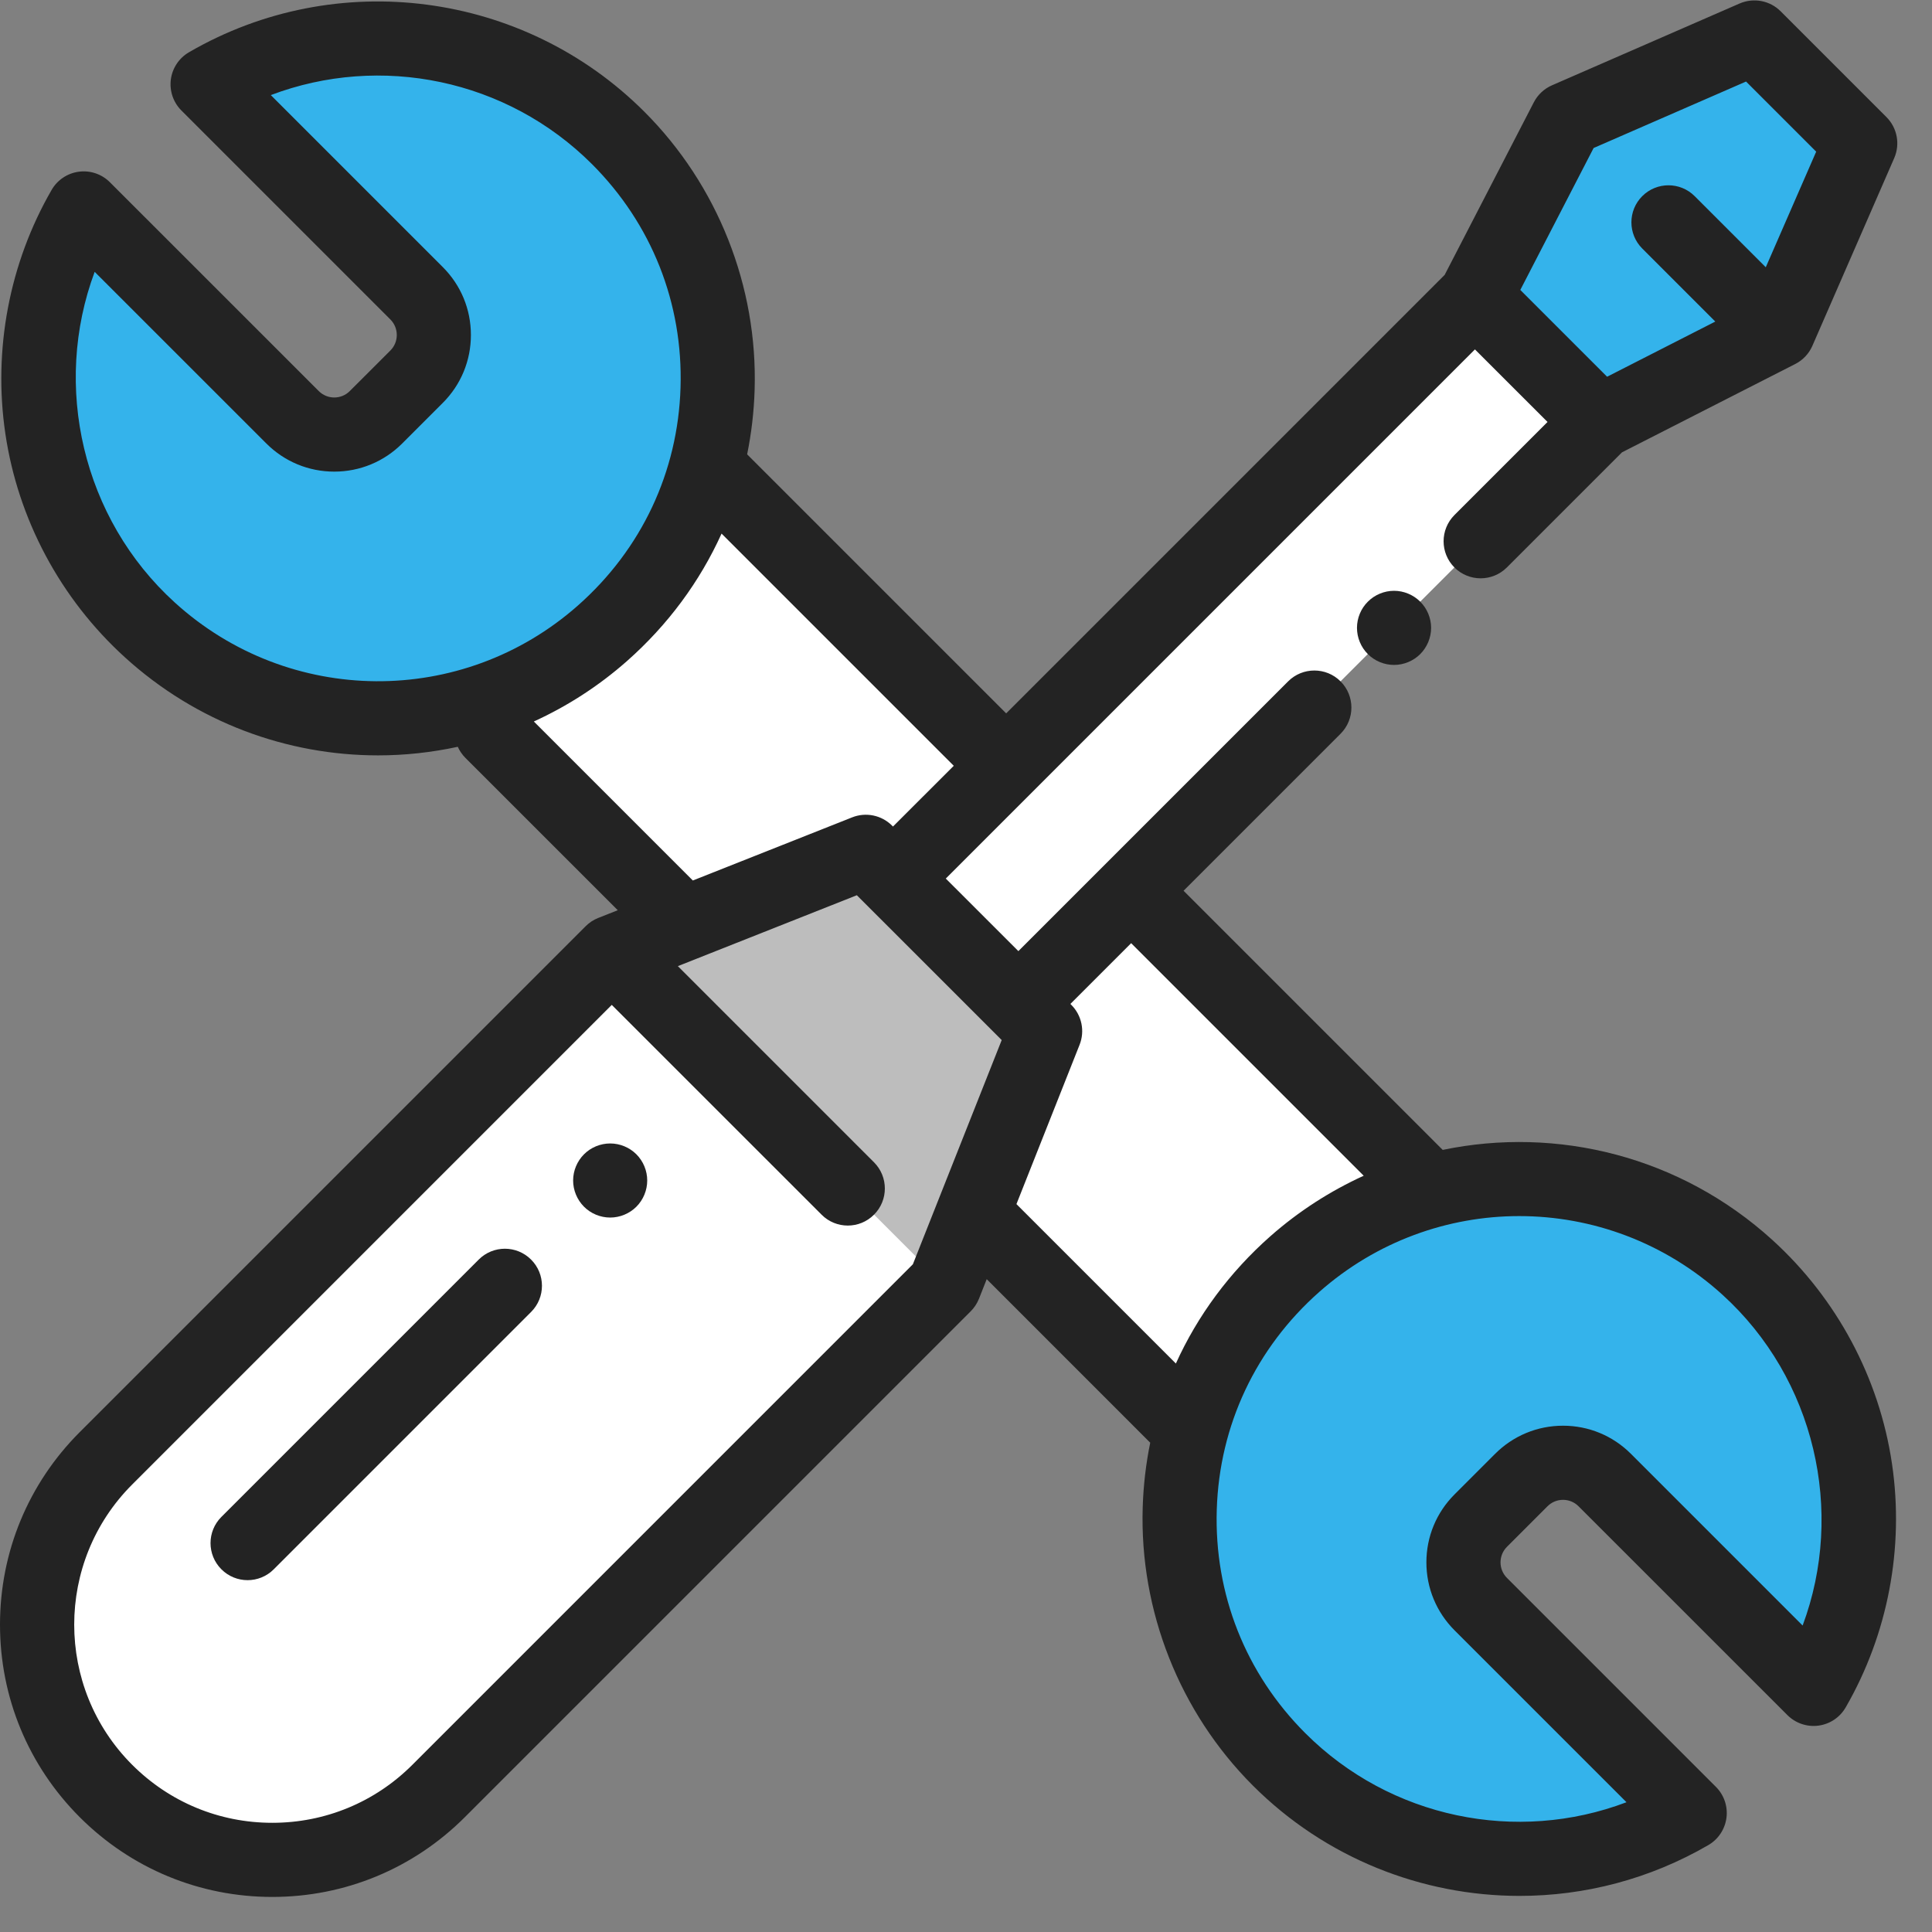<?xml version="1.0" encoding="UTF-8"?> <svg xmlns="http://www.w3.org/2000/svg" width="54" height="54" viewBox="0 0 54 54" fill="none"><rect x="0" y="0" width="54" height="54" fill="#808080" stroke="none"/><g clip-path="url(#clip0_12782_64315)"><path d="M41.226 8.301L43.792 3.334L49.037 1.047L51.995 4.005L49.708 9.25L44.719 11.794L41.226 8.301Z" fill="#34B3EB"></path><path d="M41.387 42.501L42.52 41.368C43.165 40.724 44.21 40.724 44.854 41.368L50.69 47.204C52.862 43.446 52.247 38.518 48.842 35.424C45.249 32.158 39.833 32.115 36.193 35.329C32.048 38.989 31.9 45.323 35.75 49.174C38.862 52.285 43.594 52.784 47.228 50.675L41.388 44.834C40.743 44.19 40.743 43.145 41.387 42.501Z" fill="#34B3EB"></path><path d="M11.643 10.529L10.51 11.662C9.866 12.307 8.821 12.307 8.177 11.662L2.34 5.826C0.169 9.585 0.784 14.512 4.188 17.607C7.782 20.873 13.197 20.915 16.838 17.701C20.983 14.041 21.13 7.707 17.28 3.857C14.169 0.745 9.436 0.246 5.803 2.355L11.643 8.196C12.287 8.84 12.287 9.885 11.643 10.529Z" fill="#34B3EB"></path><path d="M20.349 13.629L39.776 33.056L33.061 39.77L13.65 20.359L20.349 13.629Z" fill="white"></path><path d="M29.211 28.819L24.2 23.808L17.101 26.62L2.961 40.76C0.394 43.327 0.394 47.49 2.961 50.058C5.529 52.625 9.692 52.625 12.259 50.058L26.399 35.918L29.211 28.819Z" fill="white"></path><path d="M26.399 35.918L29.211 28.819L24.2 23.808L17.101 26.62L26.399 35.918Z" fill="#BDBDBD"></path><path d="M24.97 24.555L28.463 28.048L44.718 11.794L41.224 8.301L24.97 24.555Z" fill="white"></path><path d="M49.539 34.658C46.962 32.316 43.522 31.475 40.324 32.14L33.081 24.897L37.469 20.509C37.873 20.105 37.873 19.449 37.469 19.044C37.064 18.64 36.409 18.64 36.004 19.044L28.464 26.584L26.435 24.556L41.225 9.766L43.254 11.794L40.652 14.396C40.248 14.801 40.248 15.457 40.652 15.861C41.056 16.265 41.712 16.265 42.117 15.861L45.335 12.643L50.178 10.174C50.392 10.065 50.561 9.885 50.657 9.665L52.944 4.419C53.114 4.029 53.028 3.574 52.727 3.273L49.769 0.315C49.468 0.014 49.013 -0.072 48.622 0.098L43.377 2.385C43.159 2.48 42.98 2.648 42.871 2.859L40.379 7.683L28.123 19.939L20.883 12.699C21.002 12.113 21.073 11.512 21.092 10.9C21.182 8.006 20.059 5.172 18.012 3.125C14.639 -0.248 9.404 -0.933 5.283 1.46C5.004 1.622 4.817 1.903 4.775 2.222C4.734 2.541 4.843 2.861 5.07 3.088L10.911 8.929C11.15 9.168 11.15 9.558 10.911 9.797L9.777 10.93C9.661 11.046 9.507 11.11 9.343 11.11C9.179 11.11 9.025 11.046 8.909 10.93L3.072 5.094C2.845 4.866 2.523 4.757 2.205 4.799C1.886 4.841 1.604 5.029 1.443 5.308C0.262 7.352 -0.197 9.77 0.149 12.117C0.502 14.513 1.689 16.735 3.492 18.373C5.5 20.199 8.033 21.113 10.567 21.113C11.314 21.113 12.061 21.032 12.795 20.873C12.845 20.984 12.915 21.089 13.006 21.181L17.267 25.441L16.72 25.657C16.588 25.709 16.469 25.788 16.369 25.888L2.229 40.028C0.792 41.465 0 43.377 0 45.409C0 47.442 0.792 49.353 2.229 50.791C3.667 52.228 5.578 53.02 7.61 53.02C9.643 53.02 11.554 52.228 12.992 50.791L27.132 36.651C27.232 36.551 27.31 36.431 27.363 36.3L27.579 35.753L32.149 40.324C32.029 40.912 31.958 41.516 31.939 42.131C31.849 45.026 32.971 47.86 35.018 49.907C37.046 51.935 39.746 52.991 42.474 52.991C44.283 52.991 46.104 52.526 47.748 51.571C48.026 51.41 48.213 51.128 48.255 50.809C48.297 50.491 48.188 50.17 47.96 49.943L42.12 44.103C41.88 43.863 41.88 43.474 42.12 43.234L43.253 42.101C43.369 41.985 43.523 41.921 43.687 41.921C43.851 41.921 44.005 41.985 44.121 42.101L49.958 47.937C50.186 48.165 50.507 48.274 50.825 48.232C51.145 48.19 51.426 48.002 51.587 47.723C52.768 45.679 53.228 43.261 52.882 40.915C52.529 38.518 51.341 36.296 49.539 34.658ZM44.542 4.137L48.803 2.279L50.763 4.239L49.354 7.47L47.366 5.482C46.962 5.078 46.306 5.078 45.902 5.482C45.497 5.886 45.497 6.542 45.902 6.947L47.943 8.988L44.919 10.53L42.493 8.104L44.542 4.137ZM4.885 16.84C2.302 14.493 1.458 10.785 2.646 7.598L7.444 12.395C7.951 12.902 8.626 13.182 9.343 13.182C10.06 13.182 10.735 12.902 11.242 12.395L12.375 11.262C12.883 10.755 13.162 10.08 13.162 9.363C13.162 8.645 12.883 7.971 12.375 7.464L7.569 2.658C10.636 1.496 14.168 2.21 16.548 4.589C18.216 6.258 19.095 8.476 19.021 10.836C18.948 13.194 17.929 15.356 16.152 16.925C12.921 19.778 8.077 19.742 4.885 16.84ZM14.921 20.166C15.846 19.744 16.724 19.183 17.523 18.478C18.669 17.466 19.561 16.255 20.168 14.914L26.658 21.404L24.959 23.102L24.933 23.076C24.641 22.784 24.203 22.693 23.819 22.845L19.365 24.61L14.921 20.166ZM11.527 49.326C10.481 50.372 9.09 50.948 7.61 50.948C6.131 50.948 4.74 50.372 3.694 49.326C1.534 47.166 1.534 43.652 3.694 41.493L17.099 28.087L22.964 33.951C23.166 34.154 23.431 34.255 23.696 34.255C23.961 34.255 24.226 34.154 24.428 33.951C24.833 33.547 24.833 32.891 24.428 32.486L18.946 27.004L23.949 25.022L27.998 29.07L25.515 35.337L11.527 49.326ZM28.41 33.655L30.175 29.201C30.327 28.817 30.236 28.379 29.944 28.087L29.918 28.06L31.616 26.362L38.116 32.862C37.189 33.285 36.308 33.847 35.507 34.553C34.363 35.564 33.472 36.773 32.866 38.111L28.41 33.655ZM50.384 45.434L45.586 40.636C45.079 40.129 44.405 39.849 43.687 39.849C42.97 39.849 42.295 40.129 41.788 40.636L40.655 41.769C40.148 42.276 39.868 42.951 39.868 43.668C39.868 44.386 40.148 45.06 40.655 45.568L45.461 50.373C42.394 51.536 38.862 50.821 36.483 48.442C34.814 46.773 33.936 44.555 34.009 42.195C34.082 39.838 35.101 37.675 36.878 36.106C38.477 34.695 40.47 33.99 42.463 33.99C44.498 33.99 46.533 34.725 48.146 36.191C50.728 38.538 51.573 42.246 50.384 45.434Z" fill="#232323"></path><path d="M38.232 16.817C38.038 17.009 37.928 17.276 37.928 17.549C37.928 17.822 38.038 18.089 38.232 18.282C38.424 18.475 38.691 18.585 38.964 18.585C39.235 18.585 39.503 18.475 39.696 18.282C39.889 18.088 40 17.822 40 17.549C40 17.276 39.889 17.01 39.696 16.817C39.503 16.624 39.236 16.513 38.964 16.513C38.691 16.513 38.424 16.624 38.232 16.817Z" fill="#232323"></path><path d="M13.38 35.206L6.188 42.398C5.783 42.802 5.783 43.458 6.188 43.862C6.39 44.065 6.655 44.166 6.92 44.166C7.185 44.166 7.45 44.065 7.652 43.862L14.844 36.67C15.249 36.266 15.249 35.61 14.844 35.206C14.44 34.801 13.784 34.801 13.38 35.206Z" fill="#232323"></path><path d="M17.055 31.96C16.782 31.96 16.515 32.07 16.323 32.263C16.13 32.456 16.019 32.722 16.019 32.995C16.019 33.268 16.13 33.534 16.323 33.728C16.515 33.921 16.782 34.031 17.055 34.031C17.327 34.031 17.594 33.921 17.787 33.728C17.98 33.535 18.09 33.268 18.09 32.995C18.09 32.722 17.98 32.456 17.787 32.263C17.594 32.07 17.327 31.96 17.055 31.96Z" fill="#232323"></path></g><defs><clipPath id="clip0_12782_64315"><rect width="53.03" height="53.03" fill="white"></rect></clipPath></defs></svg> 
